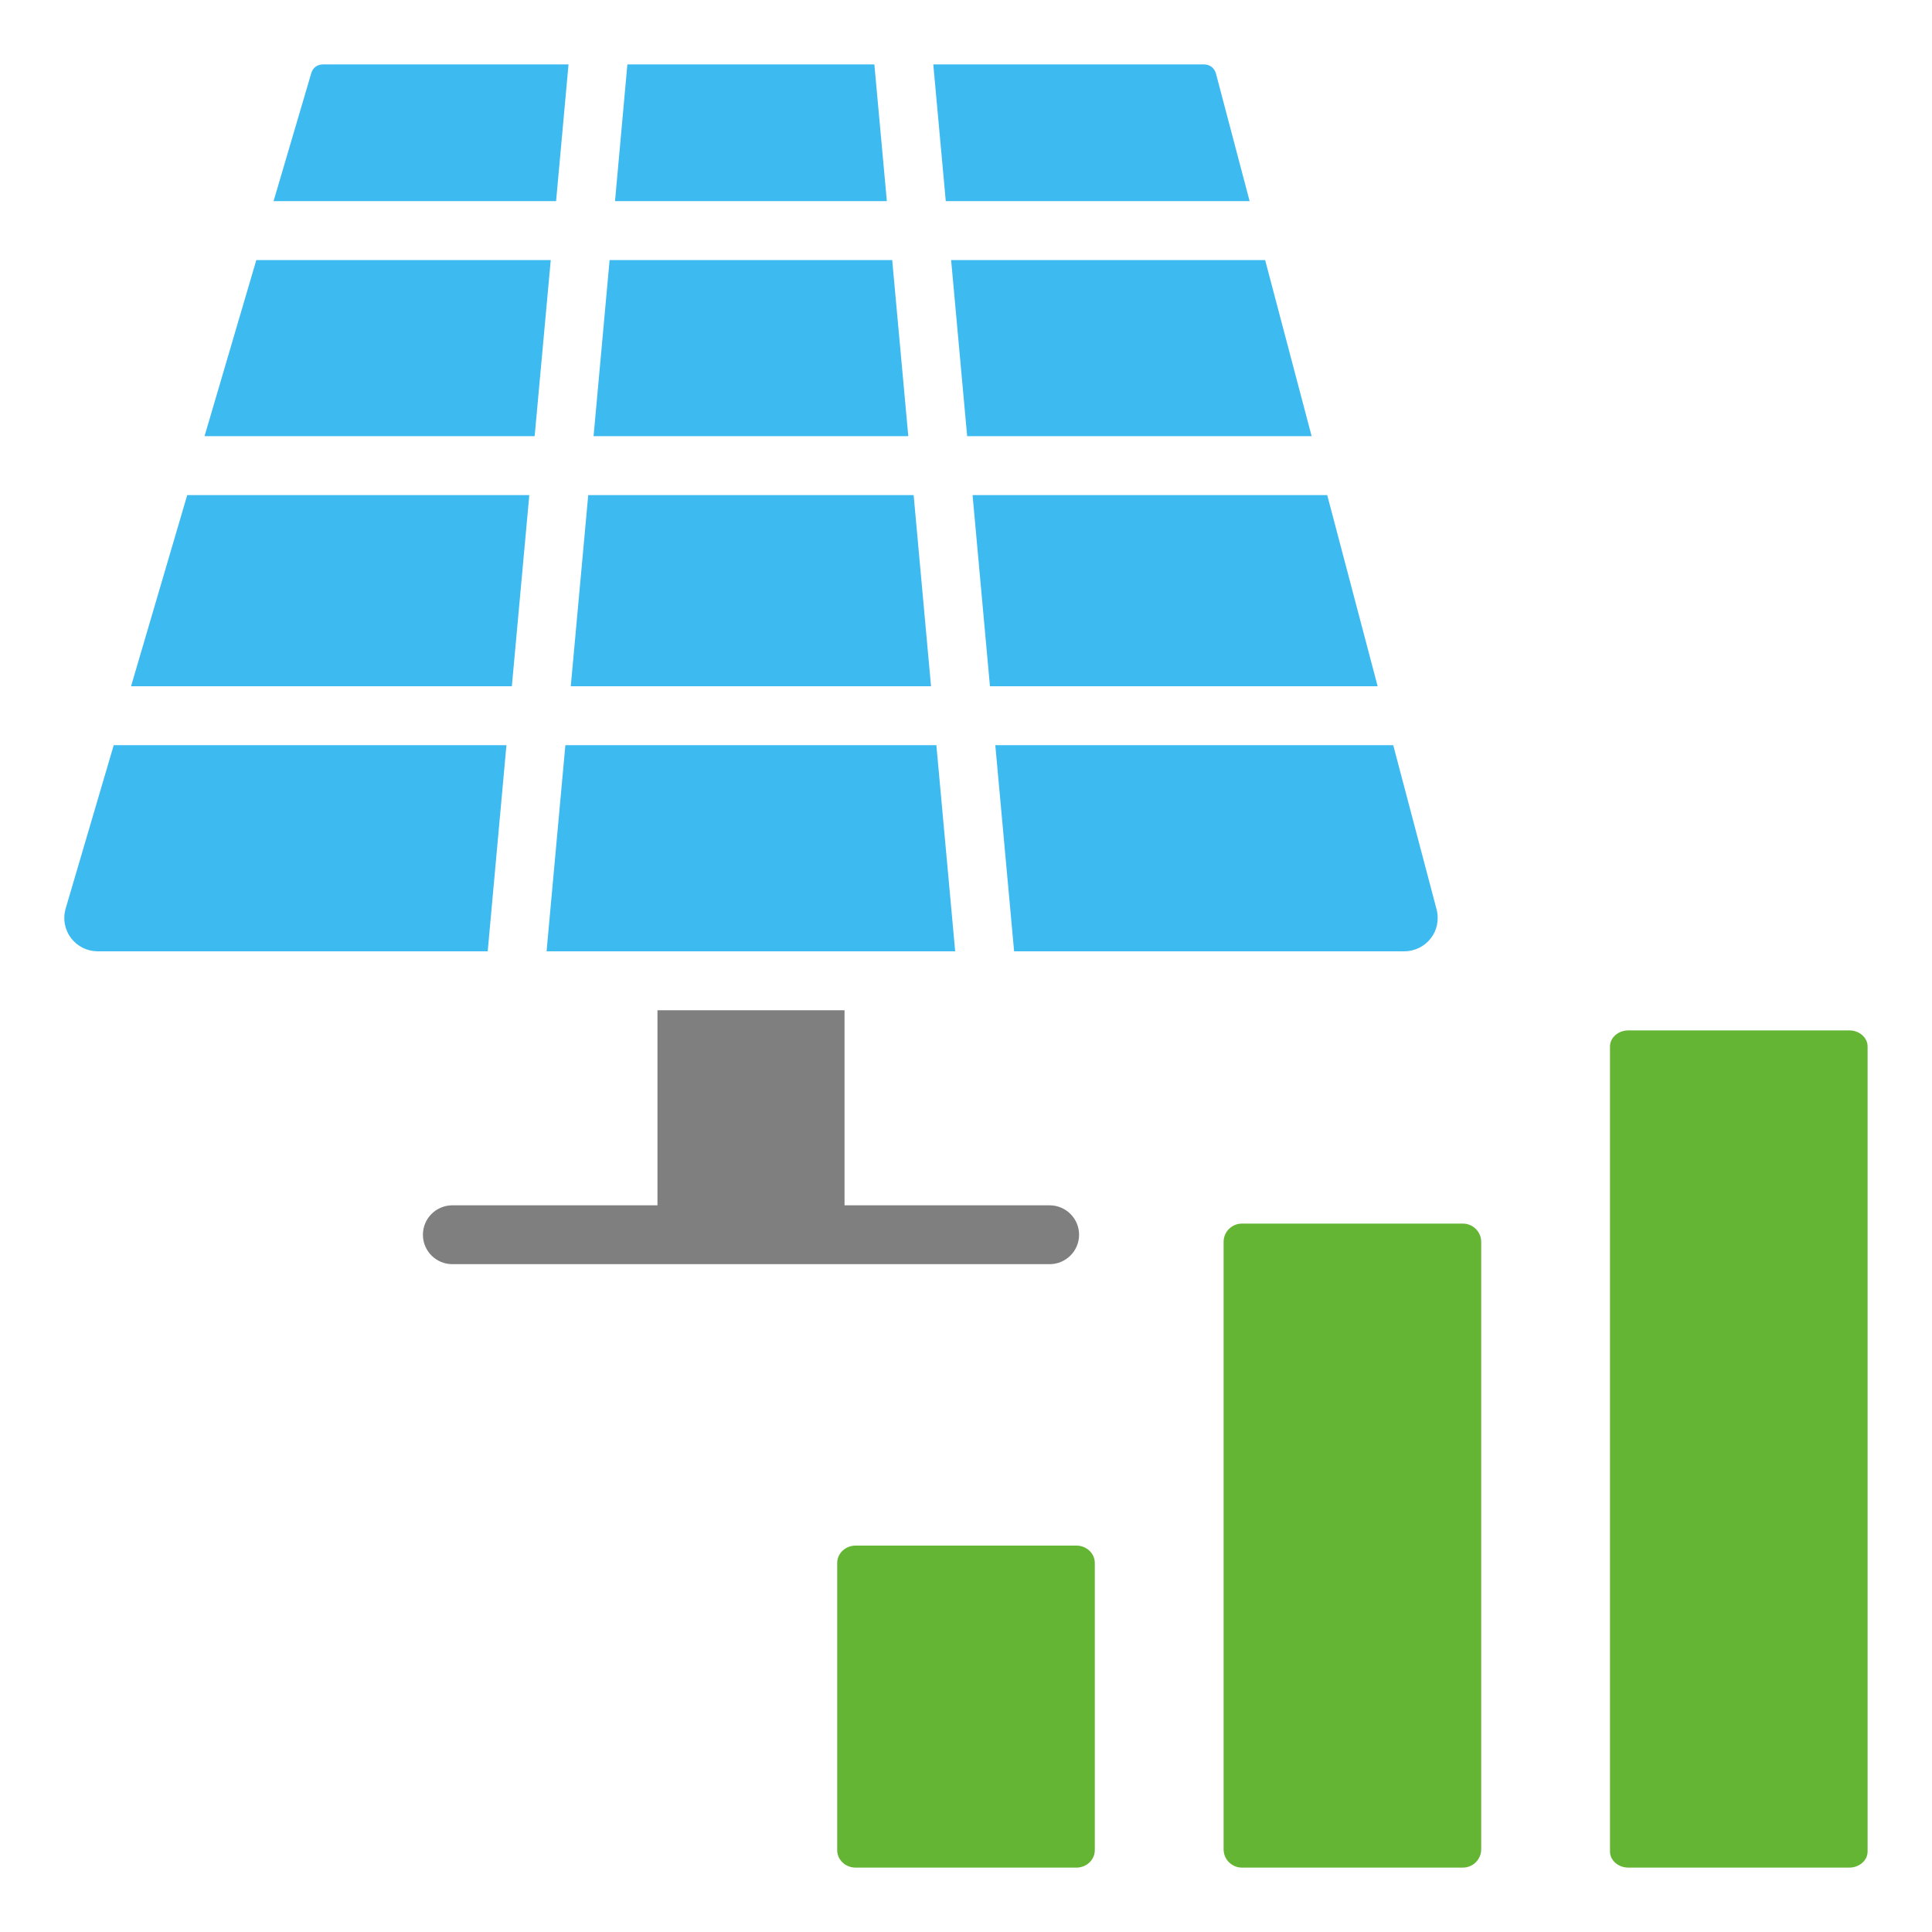 <svg width="30" height="30" viewBox="0 0 30 30" fill="none" xmlns="http://www.w3.org/2000/svg">
<path d="M13.114 18.716V15.687H10.209V18.716H7.025C6.772 18.716 6.567 18.92 6.567 19.173C6.567 19.426 6.772 19.63 7.025 19.63H16.298C16.551 19.63 16.756 19.425 16.756 19.173C16.756 18.921 16.551 18.716 16.298 18.716H13.114Z" fill="#7F7F7F"/>
<path fill-rule="evenodd" clip-rule="evenodd" d="M18.692 1H14.492L14.686 3.123H19.404L18.882 1.145C18.858 1.054 18.786 1 18.692 1ZM20.609 7.688H15.102L15.372 10.656H21.392L20.609 7.688ZM14.187 7.688H9.134L8.863 10.656H14.457L14.187 7.688ZM8.219 7.688H2.907L2.035 10.656H7.948L8.219 7.688ZM3.176 6.773H8.302L8.552 4.038H3.98L3.176 6.773ZM9.217 6.773H14.104L13.854 4.038H9.466L9.217 6.773ZM15.018 6.773H20.367L19.645 4.038H14.769L15.018 6.773ZM21.634 11.571H15.455L15.747 14.772H21.8C22.145 14.772 22.396 14.457 22.306 14.116L21.634 11.571ZM14.54 11.571H8.779L8.487 14.772H14.832L14.54 11.571ZM7.864 11.571H1.766L1.021 14.103C0.921 14.443 1.169 14.772 1.524 14.772H7.573L7.864 11.571ZM4.248 3.123H8.635L8.828 1H5.02C4.927 1 4.857 1.05 4.832 1.141L4.248 3.123ZM9.55 3.123H13.771L13.577 1H9.742L9.55 3.123Z" fill="#3DBBF1"/>
<path fill-rule="evenodd" clip-rule="evenodd" d="M25.285 16H28.715C28.872 16 29 16.112 29 16.25V28.75C29 28.888 28.872 29 28.715 29H25.285C25.128 29 25 28.888 25 28.75V16.25C25 16.112 25.128 16 25.285 16Z" fill="#63B533"/>
<path fill-rule="evenodd" clip-rule="evenodd" d="M19.285 19H22.715C22.872 19 23 19.127 23 19.284V28.716C23 28.873 22.872 29 22.715 29H19.285C19.128 29 19 28.873 19 28.716V19.284C19 19.127 19.128 19 19.285 19Z" fill="#63B533"/>
<path fill-rule="evenodd" clip-rule="evenodd" d="M13.285 24H16.715C16.872 24 17 24.121 17 24.27V28.73C17 28.879 16.872 29 16.715 29H13.285C13.128 29 13 28.879 13 28.73V24.27C13 24.121 13.128 24 13.285 24Z" fill="#63B533"/>
</svg>
